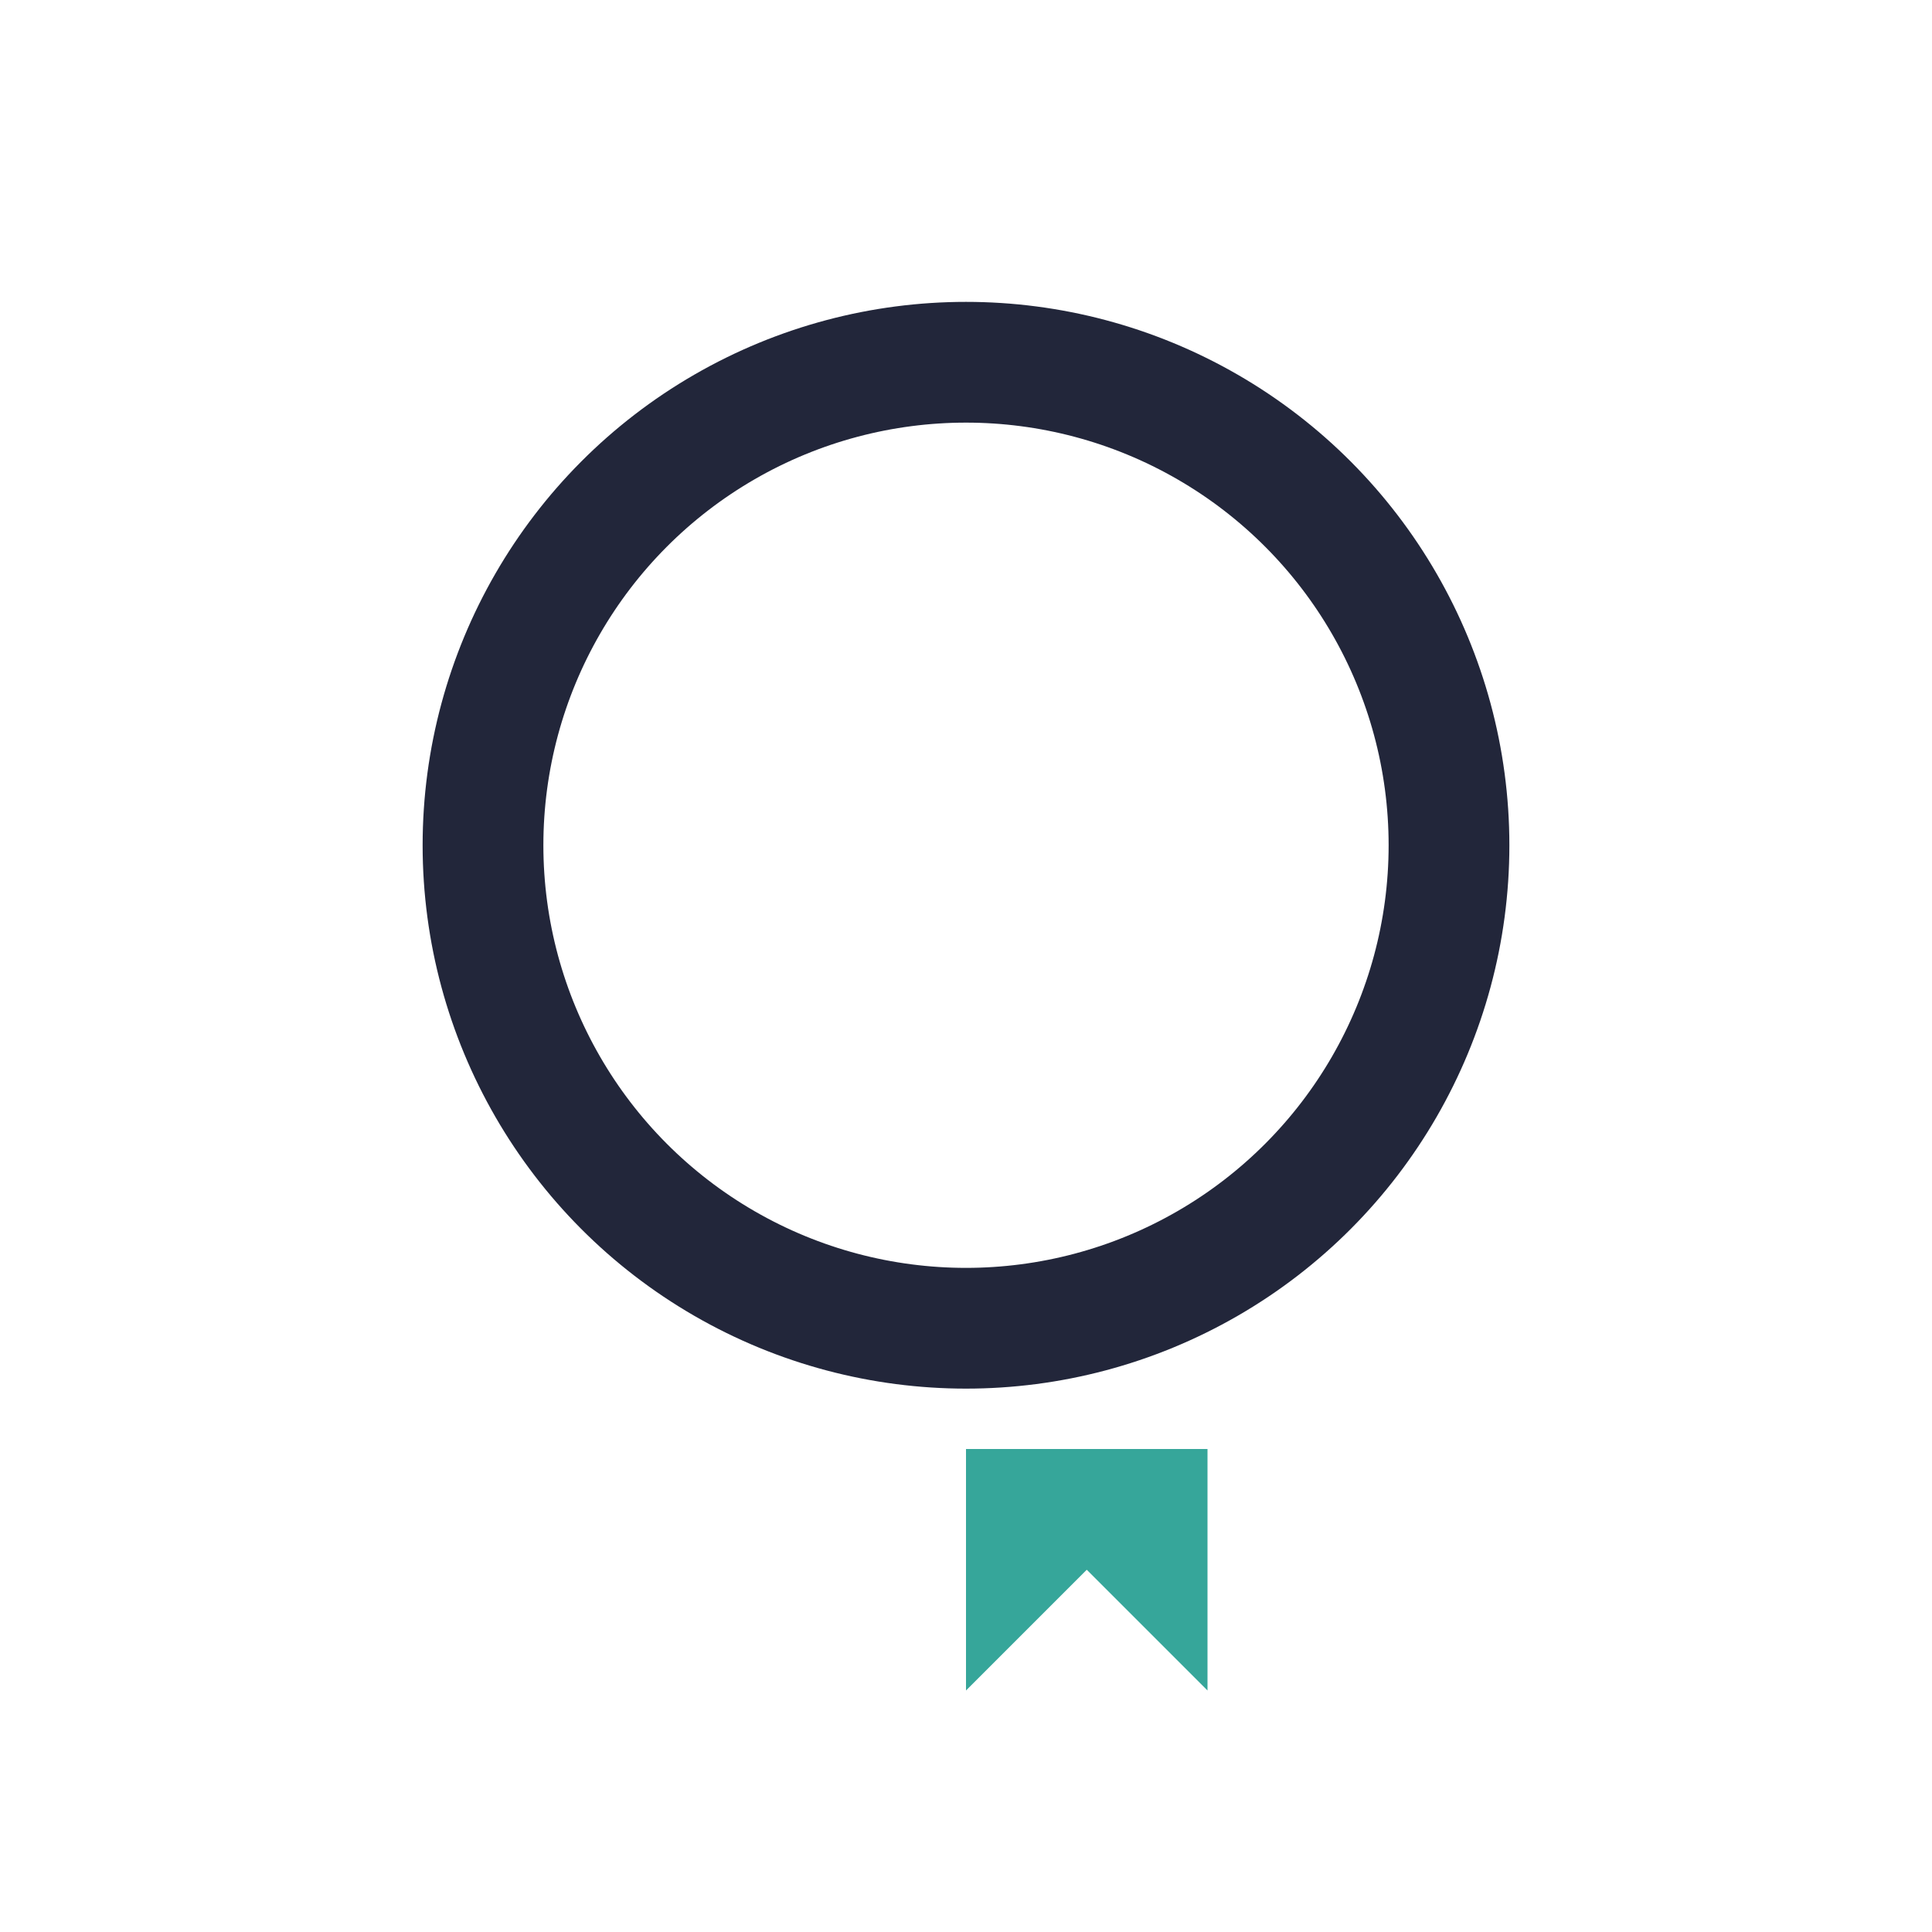 <?xml version="1.0" encoding="UTF-8"?>
<svg xmlns="http://www.w3.org/2000/svg" width="32" height="32" viewBox="0 0 32 32"><circle cx="16" cy="14" r="8" fill="none" stroke="#22263a" stroke-width="2"/><path d="M16 24v4l2-2 2 2v-4z" fill="#36a69a"/></svg>